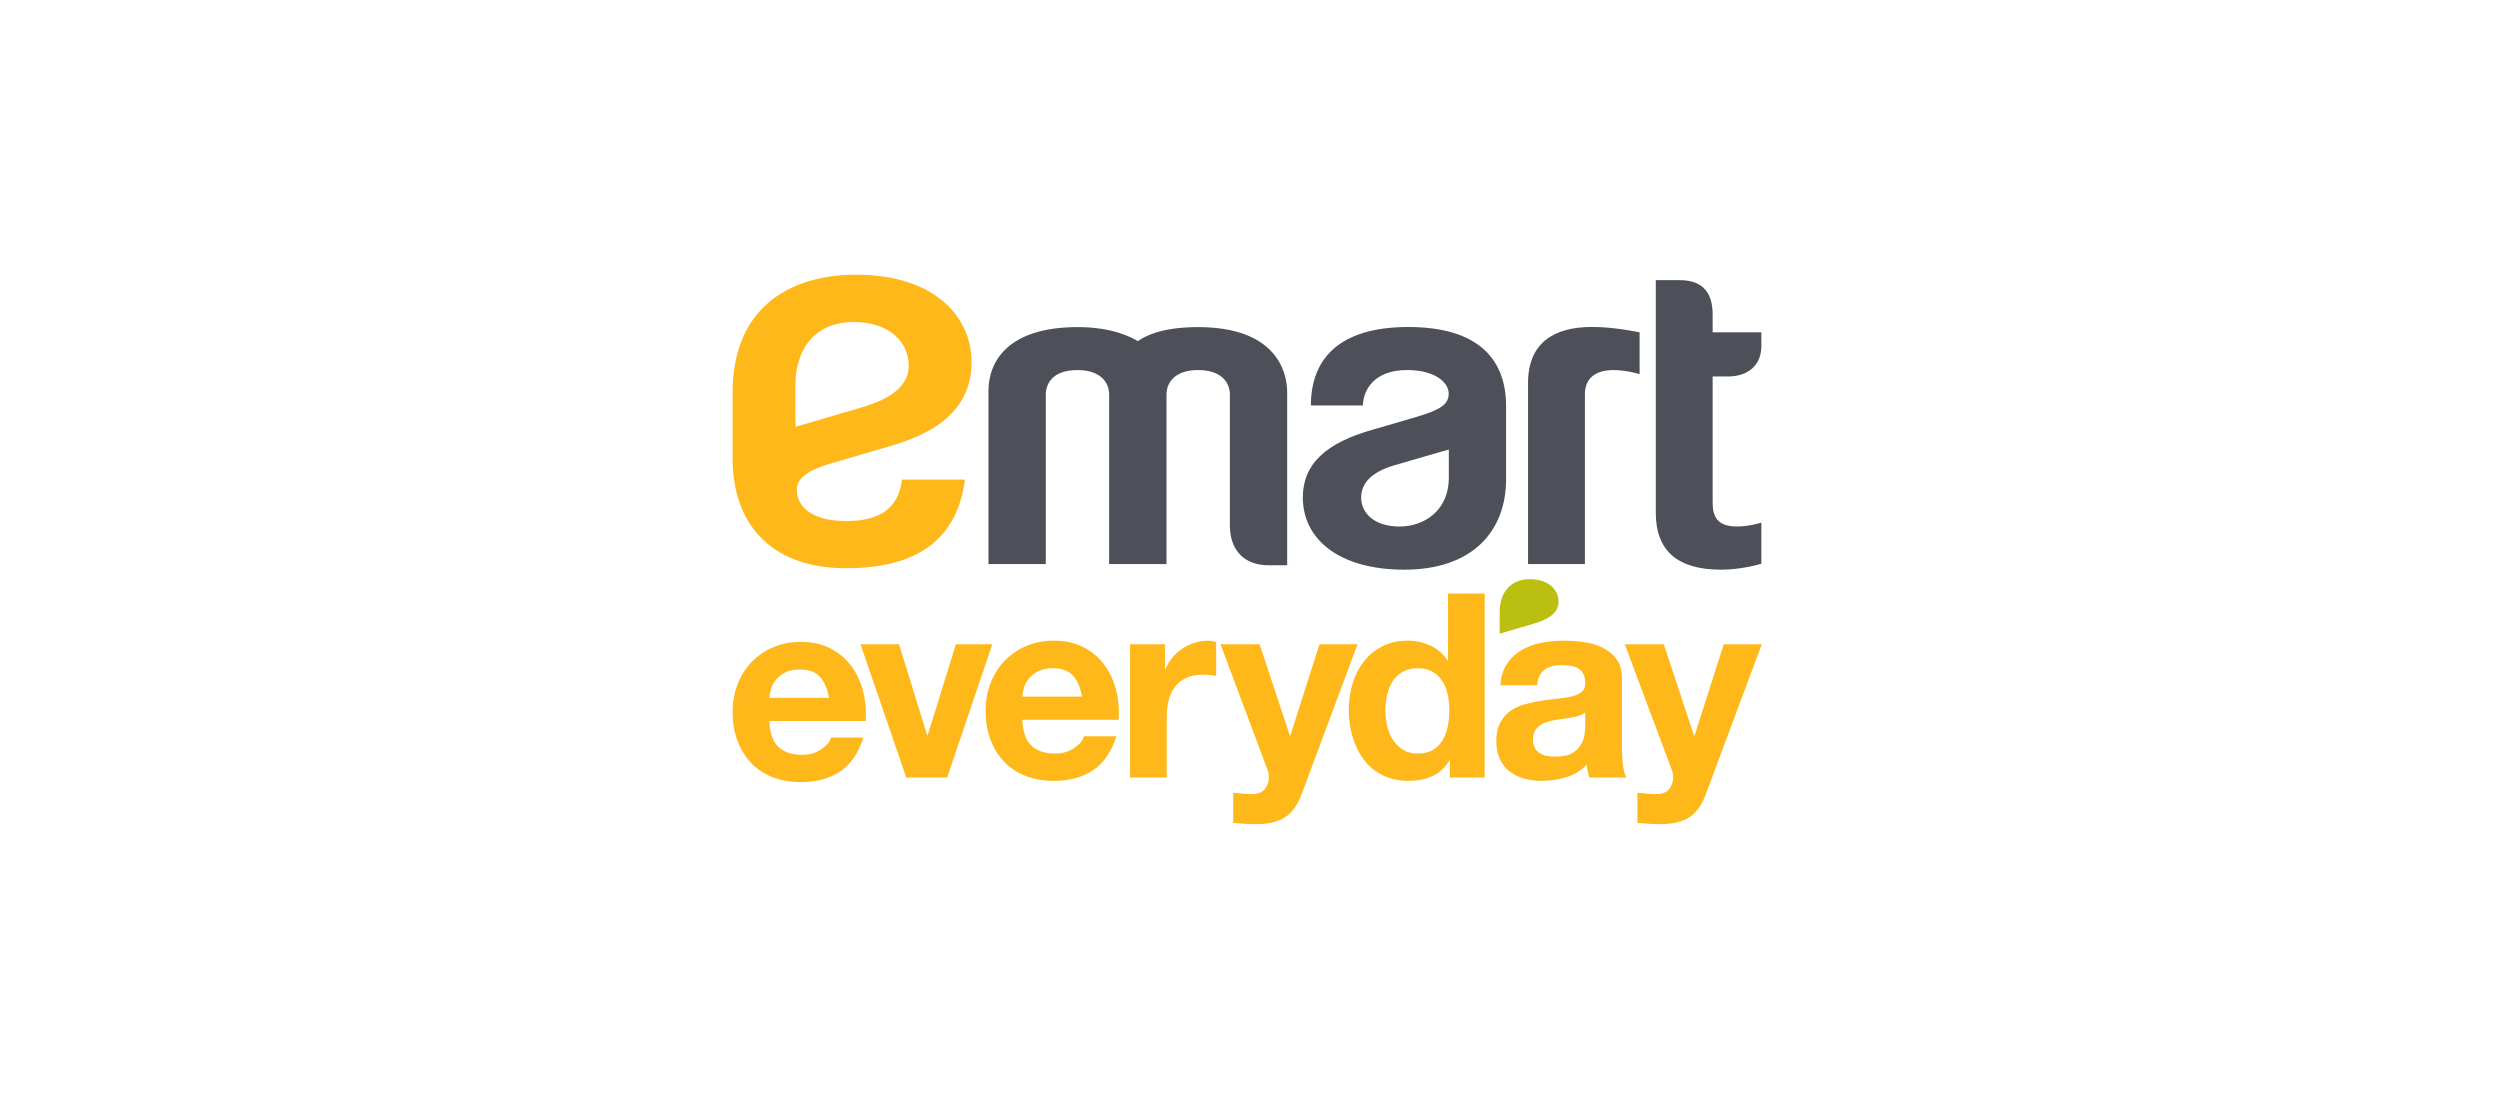 <svg width="273" height="120" viewBox="0 0 273 120" fill="none" xmlns="http://www.w3.org/2000/svg">
<path d="M192.339 61.56C191.977 61.674 190.02 62.208 187.935 62.208C183.285 62.208 180.812 60.224 180.812 55.997V30.592H183.416C186.129 30.592 187.021 32.17 187.021 34.368V36.293H192.34V37.788C192.34 39.91 190.869 41.113 188.674 41.113H187.021V54.906C187.021 56.418 187.535 57.492 189.68 57.492C190.952 57.492 192.135 57.131 192.339 57.072L192.339 61.56ZM176.198 40.41C177.517 40.41 178.881 40.806 179.045 40.853V36.293C178.822 36.251 176.274 35.701 173.856 35.701C169.75 35.701 166.862 37.39 166.862 41.822V61.597H173.071V43.043C173.071 41.409 174.116 40.41 176.198 40.41ZM140.56 42.867C140.56 40.328 139.122 35.72 130.821 35.72C126.564 35.72 124.857 36.842 124.253 37.25C123.619 36.897 121.638 35.72 117.677 35.72C110.011 35.72 107.94 39.528 107.94 42.687V61.596H114.201V43.1C114.201 42.028 114.805 40.41 117.677 40.41C119.909 40.41 121.119 41.533 121.119 43.1V61.596H127.382V43.1C127.382 41.541 128.568 40.41 130.821 40.41C133.276 40.41 134.302 41.662 134.302 43.1V57.358C134.302 60.153 135.93 61.727 138.519 61.727H140.56L140.56 42.867ZM153.789 35.709C161.62 35.709 164.464 39.408 164.464 44.331V52.339C164.464 57.963 160.843 62.208 153.351 62.208C146.181 62.208 142.268 58.852 142.268 54.323C142.268 50.718 144.73 48.34 150.07 46.872C150.85 46.657 153.448 45.883 154.631 45.538C157.331 44.753 158.196 44.14 158.196 42.98C158.196 41.752 156.697 40.409 153.645 40.409C149.996 40.409 148.852 42.659 148.83 44.277H143.15C143.151 39.27 146.14 35.709 153.789 35.709ZM152.855 57.497C155.267 57.497 158.211 55.979 158.211 52.123V49.089C158.211 49.089 153.469 50.442 152.142 50.846C149.775 51.563 148.637 52.766 148.637 54.338C148.637 55.914 149.937 57.497 152.855 57.497Z" fill="#4D5059"/>
<path d="M92.412 62.052C83.772 62.052 80 56.778 80 50.104V42.895C80 33.619 86.203 30 93.477 30C102.263 30 106.098 34.768 106.098 39.54C106.098 46.498 98.964 48.207 95.812 49.118C94.904 49.378 91.562 50.371 90.807 50.589C87.864 51.435 87.017 52.385 87.017 53.467C87.017 55.31 88.634 56.9 92.41 56.9C95.699 56.9 98.1 55.79 98.499 52.369H105.373C104.668 57.787 101.404 62.052 92.412 62.052ZM93.187 35.162C89.365 35.162 86.867 37.711 86.867 42.053V46.61C86.867 46.61 92.035 45.102 94.194 44.453C95.998 43.908 99.234 42.763 99.234 39.919C99.234 37.442 97.218 35.162 93.187 35.162Z" fill="#FFB819"/>
<path d="M84.997 81.553C85.598 82.136 86.463 82.426 87.592 82.426C88.404 82.426 89.1 82.226 89.683 81.818C90.264 81.417 90.622 80.986 90.754 80.539H94.284C93.719 82.283 92.853 83.534 91.687 84.284C90.518 85.032 89.106 85.408 87.455 85.408C86.303 85.408 85.268 85.225 84.349 84.86C83.424 84.493 82.643 83.972 82.006 83.296C81.366 82.619 80.874 81.814 80.522 80.88C80.175 79.938 80 78.906 80 77.779C80 76.69 80.182 75.677 80.536 74.739C80.895 73.802 81.405 72.992 82.066 72.308C82.721 71.62 83.506 71.082 84.418 70.686C85.333 70.295 86.342 70.096 87.455 70.096C88.695 70.096 89.777 70.335 90.697 70.814C91.617 71.293 92.376 71.936 92.972 72.743C93.564 73.547 93.989 74.471 94.256 75.499C94.519 76.534 94.614 77.613 94.538 78.735H84.009C84.064 80.033 84.394 80.97 84.997 81.553ZM89.531 73.896C89.048 73.372 88.319 73.111 87.34 73.111C86.701 73.111 86.17 73.216 85.744 73.432C85.321 73.648 84.983 73.914 84.729 74.232C84.474 74.554 84.296 74.89 84.193 75.247C84.088 75.605 84.029 75.924 84.009 76.205H90.53C90.341 75.192 90.008 74.42 89.531 73.896ZM103.426 84.907L108.363 70.352H104.383L101.305 80.289H101.248L98.174 70.352H93.967L98.966 84.907H103.426ZM112.624 81.416C113.227 81.995 114.094 82.287 115.22 82.287C116.027 82.287 116.726 82.087 117.31 81.683C117.894 81.281 118.253 80.85 118.383 80.403H121.909C121.346 82.148 120.478 83.394 119.314 84.145C118.146 84.895 116.735 85.27 115.08 85.27C113.935 85.27 112.898 85.088 111.977 84.722C111.052 84.357 110.272 83.836 109.63 83.163C108.993 82.484 108.499 81.681 108.148 80.739C107.802 79.8 107.63 78.77 107.63 77.645C107.63 76.558 107.805 75.543 108.166 74.606C108.521 73.669 109.031 72.855 109.689 72.17C110.347 71.484 111.135 70.945 112.045 70.553C112.96 70.158 113.97 69.961 115.08 69.961C116.32 69.961 117.404 70.2 118.324 70.679C119.247 71.157 120.007 71.8 120.598 72.608C121.188 73.415 121.618 74.333 121.882 75.366C122.145 76.395 122.239 77.476 122.163 78.6H111.638C111.693 79.897 112.022 80.835 112.624 81.416ZM117.154 73.759C116.673 73.235 115.946 72.972 114.967 72.972C114.326 72.972 113.793 73.08 113.375 73.294C112.95 73.513 112.611 73.78 112.357 74.099C112.102 74.416 111.925 74.754 111.819 75.109C111.715 75.467 111.654 75.788 111.638 76.067H118.156C117.968 75.055 117.634 74.284 117.154 73.759ZM127.215 70.352V73.054H127.271C127.459 72.608 127.717 72.191 128.032 71.801C128.35 71.422 128.723 71.091 129.137 70.817C129.548 70.548 129.994 70.335 130.462 70.186C130.936 70.035 131.431 69.959 131.928 69.96C132.195 69.96 132.485 70.008 132.805 70.102V73.814C132.58 73.773 132.353 73.741 132.125 73.719C131.873 73.689 131.619 73.674 131.365 73.672C130.63 73.672 130.009 73.797 129.501 74.041C128.994 74.284 128.582 74.617 128.274 75.039C127.962 75.465 127.743 75.957 127.61 76.52C127.477 77.08 127.411 77.689 127.411 78.347V84.906H123.406V70.352H127.215ZM140.34 89.24C139.566 89.746 138.497 90 137.12 90C136.711 90 136.301 89.985 135.893 89.956C135.484 89.929 135.075 89.896 134.667 89.857V86.566C135.042 86.604 135.428 86.643 135.825 86.678C136.22 86.713 136.612 86.724 137.009 86.706C137.536 86.651 137.925 86.445 138.182 86.086C138.434 85.73 138.559 85.337 138.559 84.907C138.559 84.587 138.506 84.285 138.392 84.002L133.283 70.352H137.548L140.849 80.319H140.903L144.092 70.352H148.243L142.146 86.705C141.71 87.889 141.111 88.732 140.34 89.24ZM158.264 83.047C157.79 83.836 157.174 84.403 156.413 84.751C155.652 85.095 154.791 85.27 153.829 85.27C152.737 85.27 151.78 85.061 150.951 84.64C150.124 84.214 149.442 83.644 148.907 82.921C148.367 82.199 147.966 81.367 147.693 80.429C147.418 79.491 147.283 78.516 147.283 77.504C147.283 76.529 147.418 75.583 147.693 74.674C147.966 73.766 148.367 72.963 148.907 72.267C149.442 71.571 150.115 71.013 150.923 70.591C151.73 70.171 152.675 69.96 153.745 69.96C154.611 69.96 155.435 70.144 156.215 70.509C156.996 70.874 157.612 71.413 158.067 72.128H158.121V64.81H162.128V84.907H158.322V83.047M158.094 75.855C157.979 75.304 157.786 74.816 157.514 74.393C157.246 73.974 156.884 73.623 156.457 73.369C156.021 73.105 155.477 72.972 154.818 72.972C154.16 72.972 153.604 73.105 153.152 73.369C152.711 73.622 152.339 73.978 152.068 74.408C151.796 74.841 151.597 75.329 151.473 75.885C151.35 76.454 151.288 77.034 151.289 77.616C151.289 78.179 151.357 78.743 151.489 79.304C151.622 79.867 151.829 80.366 152.123 80.811C152.408 81.242 152.783 81.608 153.223 81.882C153.666 82.151 154.2 82.287 154.818 82.287C155.477 82.287 156.03 82.159 156.469 81.896C156.912 81.63 157.263 81.28 157.527 80.838C157.79 80.394 157.979 79.897 158.094 79.33C158.207 78.768 158.264 78.189 158.264 77.586C158.266 77.005 158.209 76.425 158.094 75.855ZM164.553 72.495C164.959 71.882 165.501 71.372 166.137 71.003C166.777 70.626 167.495 70.36 168.294 70.199C169.089 70.041 169.898 69.961 170.709 69.96C171.442 69.96 172.184 70.016 172.94 70.117C173.692 70.219 174.378 70.419 174.999 70.719C175.62 71.022 176.126 71.437 176.521 71.973C176.917 72.51 177.118 73.216 177.118 74.099V81.668C177.118 82.326 177.151 82.954 177.23 83.555C177.303 84.157 177.433 84.608 177.622 84.907H173.56C173.482 84.68 173.421 84.449 173.376 84.214C173.326 83.977 173.294 83.737 173.278 83.495C172.638 84.157 171.882 84.616 171.018 84.879C170.158 85.139 169.264 85.271 168.365 85.27C167.67 85.27 167.021 85.187 166.418 85.017C165.815 84.85 165.29 84.587 164.837 84.23C164.384 83.875 164.032 83.424 163.78 82.878C163.523 82.335 163.398 81.689 163.398 80.938C163.398 80.11 163.542 79.431 163.835 78.896C164.129 78.363 164.502 77.936 164.966 77.616C165.428 77.296 165.952 77.057 166.546 76.898C167.136 76.739 167.734 76.612 168.337 76.518C168.935 76.426 169.533 76.351 170.116 76.293C170.7 76.237 171.215 76.151 171.667 76.038C172.118 75.927 172.477 75.763 172.742 75.547C173.005 75.329 173.124 75.017 173.104 74.606C173.104 74.174 173.037 73.83 172.895 73.578C172.756 73.325 172.566 73.125 172.331 72.985C172.098 72.845 171.824 72.753 171.513 72.704C171.182 72.657 170.847 72.634 170.513 72.635C169.723 72.635 169.097 72.805 168.648 73.141C168.196 73.481 167.93 74.042 167.856 74.833H163.849C163.905 73.891 164.141 73.113 164.553 72.495ZM172.471 78.137C172.219 78.221 171.945 78.29 171.656 78.347C171.352 78.405 171.046 78.452 170.739 78.489C170.417 78.527 170.095 78.574 169.775 78.631C169.475 78.686 169.179 78.76 168.889 78.854C168.596 78.948 168.341 79.075 168.126 79.234C167.908 79.395 167.729 79.602 167.601 79.84C167.473 80.083 167.405 80.392 167.405 80.769C167.405 81.125 167.473 81.426 167.601 81.668C167.735 81.912 167.914 82.104 168.141 82.245C168.365 82.388 168.629 82.486 168.932 82.541C169.233 82.597 169.541 82.625 169.861 82.625C170.651 82.625 171.26 82.495 171.695 82.23C172.129 81.97 172.449 81.654 172.655 81.287C172.862 80.922 172.991 80.552 173.038 80.178C173.084 79.8 173.105 79.504 173.105 79.276V77.785C172.94 77.936 172.726 78.051 172.471 78.137ZM184.483 89.24C183.708 89.746 182.639 90 181.263 90C180.848 90 180.438 89.985 180.034 89.956C179.625 89.93 179.217 89.896 178.808 89.857V86.566C179.184 86.604 179.57 86.643 179.963 86.678C180.36 86.713 180.758 86.724 181.151 86.706C181.676 86.651 182.068 86.445 182.325 86.086C182.575 85.73 182.705 85.337 182.705 84.907C182.705 84.587 182.647 84.285 182.532 84.002L177.425 70.352H181.685L184.989 80.319H185.047L188.235 70.352H192.385L186.286 86.705C185.856 87.889 185.255 88.732 184.483 89.24Z" fill="#FFB819"/>
<path d="M167.051 63.247C165.068 63.247 163.766 64.572 163.766 66.826V69.198C163.766 69.198 166.454 68.416 167.572 68.079C168.517 67.792 170.197 67.195 170.197 65.719C170.197 64.43 169.15 63.247 167.051 63.247Z" fill="#BABF10"/>
</svg>
